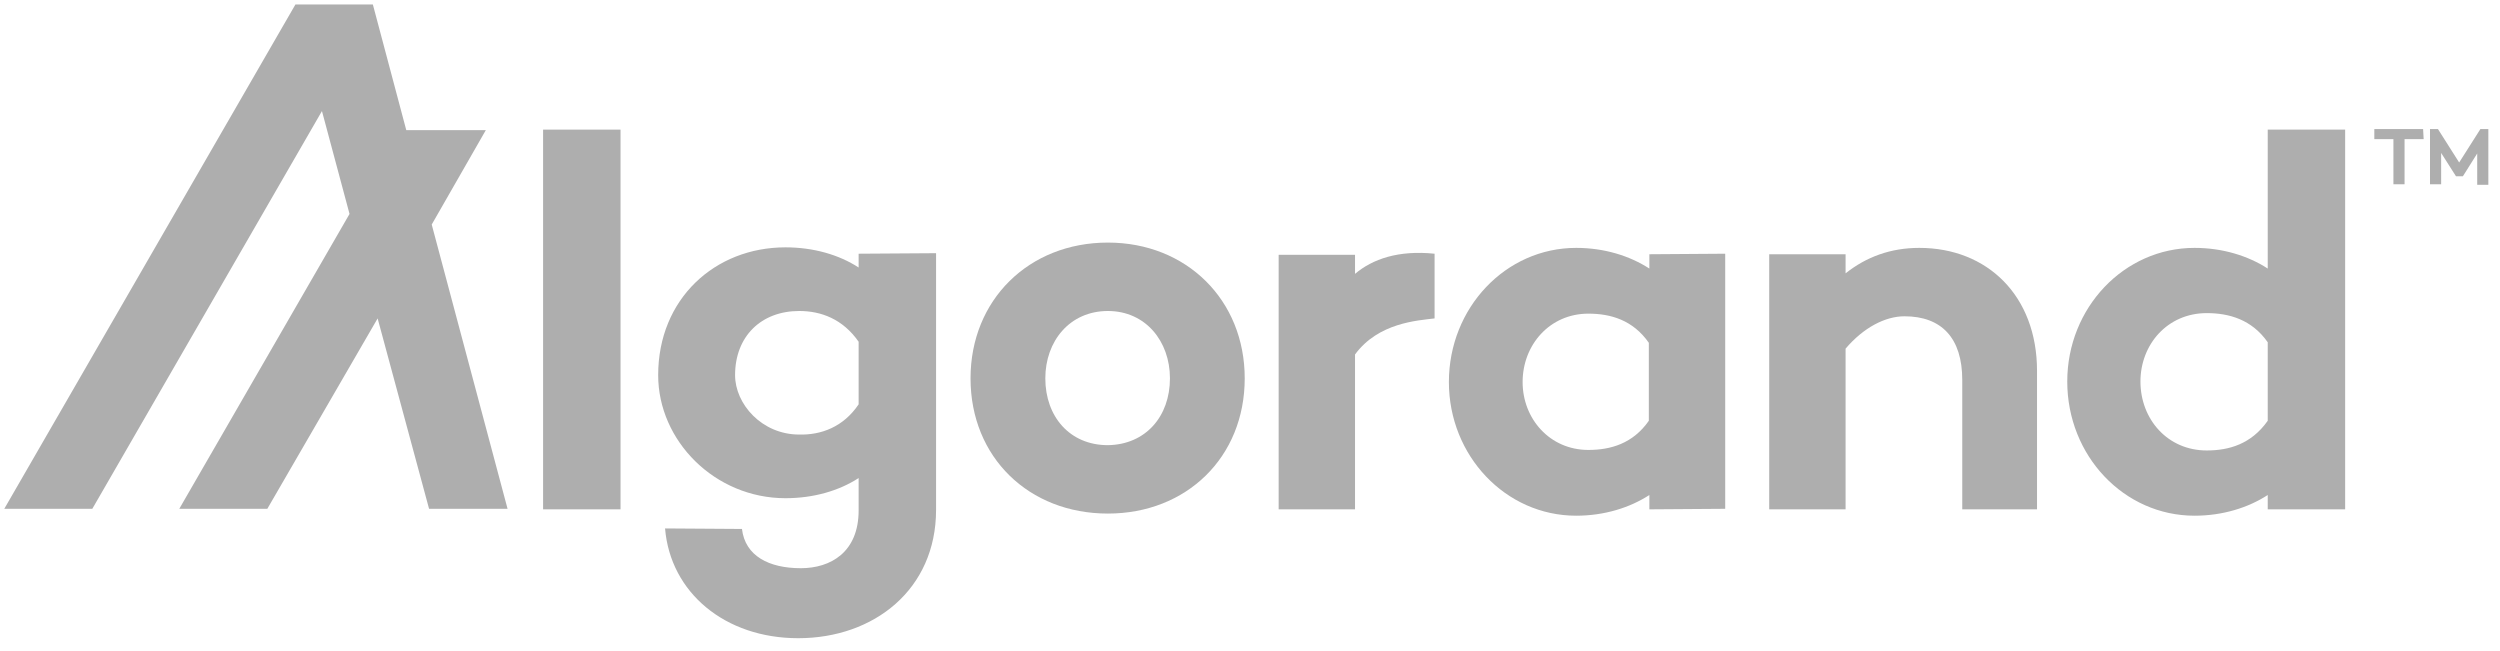 <svg width="196" height="51" viewBox="0 0 196 51" fill="none" xmlns="http://www.w3.org/2000/svg">
<g clip-path="url(#clip0)">
<path d="M48.649 10.162V39.932H42.578V10.162H48.649Z" fill="#AEAEAE"/>
<path d="M73.388 19.85V39.973C73.388 46.21 68.523 50.035 62.578 50.035C56.84 50.035 52.557 46.459 52.141 41.429L58.17 41.47C58.42 43.591 60.291 44.547 62.785 44.547C65.114 44.547 67.317 43.3 67.317 40.015V37.479C65.779 38.477 63.783 39.059 61.58 39.059C56.05 39.059 51.601 34.568 51.601 29.413C51.601 23.425 56.05 19.392 61.58 19.392C63.783 19.392 65.779 19.974 67.317 20.972V19.891L73.388 19.85ZM67.317 31.699V26.793C66.07 25.005 64.365 24.382 62.661 24.382C59.667 24.382 57.63 26.377 57.63 29.413C57.63 31.658 59.709 34.069 62.661 34.069C64.365 34.111 66.112 33.487 67.317 31.699Z" fill="#AEAEAE"/>
<path d="M97.586 29.662C97.586 35.857 93.012 40.264 86.859 40.264C80.664 40.264 76.09 35.857 76.09 29.662C76.09 23.509 80.664 19.018 86.859 19.018C93.012 19.018 97.586 23.509 97.586 29.662ZM91.724 29.662C91.724 26.752 89.811 24.382 86.859 24.382C83.865 24.382 81.953 26.752 81.953 29.662C81.953 32.656 83.865 34.901 86.859 34.901C89.811 34.859 91.724 32.656 91.724 29.662Z" fill="#AEAEAE"/>
<path d="M135.256 19.891V39.89L129.31 39.932V38.809C127.772 39.807 125.776 40.431 123.572 40.431C118.042 40.431 113.593 35.732 113.593 29.953C113.593 24.132 118.042 19.434 123.572 19.434C125.776 19.434 127.772 20.058 129.31 21.055V19.933L135.256 19.891ZM129.268 32.988V26.876C128.021 25.088 126.275 24.59 124.528 24.59C121.493 24.59 119.373 27.043 119.373 29.953C119.373 32.822 121.493 35.275 124.528 35.275C126.275 35.275 128.021 34.776 129.268 32.988Z" fill="#AEAEAE"/>
<path d="M159.703 29.08V39.932H153.841V29.787C153.841 26.502 152.219 24.797 149.309 24.797C147.812 24.797 146.107 25.671 144.694 27.334V39.932H138.706V19.933H144.694V21.43C146.315 20.141 148.228 19.434 150.473 19.434C155.795 19.434 159.703 23.176 159.703 29.08Z" fill="#AEAEAE"/>
<path d="M190.014 10.91H188.517V14.444H187.644V10.91H186.147V10.12H189.972L190.014 10.91Z" fill="#AEAEAE"/>
<path d="M195.086 14.486H194.213V12.033L193.09 13.821H192.55L191.386 11.991V14.444H190.512V10.12H191.136L192.799 12.74L194.462 10.12H195.086V14.486Z" fill="#AEAEAE"/>
<path d="M39.793 39.89H33.639L29.606 24.964L20.958 39.89H14.056L27.403 16.773L25.241 8.707L7.237 39.89H0.335L23.162 0.35H29.232L31.852 10.204H38.088L33.847 17.604L39.793 39.89Z" fill="#AEAEAE"/>
<path d="M183.86 10.162V39.932H177.79V38.809C176.251 39.807 174.256 40.431 172.052 40.431C166.522 40.431 162.073 35.732 162.073 29.911C162.073 24.132 166.522 19.434 172.052 19.434C174.256 19.434 176.251 20.057 177.79 21.055V10.162H183.86ZM177.79 32.988V26.835C176.542 25.047 174.754 24.548 173.008 24.548C169.931 24.548 167.811 27.001 167.811 29.911C167.811 32.863 169.931 35.316 173.008 35.316C174.754 35.316 176.501 34.818 177.79 32.988Z" fill="#AEAEAE"/>
<path d="M112.471 24.964C111.14 25.13 108.064 25.296 106.234 27.791V39.932H100.247V19.974H106.234V21.471C107.606 20.307 109.644 19.6 112.471 19.891V24.964Z" fill="#AEAEAE"/>
</g>
<defs>
<clipPath id="clip0">
<rect width="195" height="49.893" fill="white" transform="translate(0.211 0.266)"/>
</clipPath>
</defs>
</svg>
